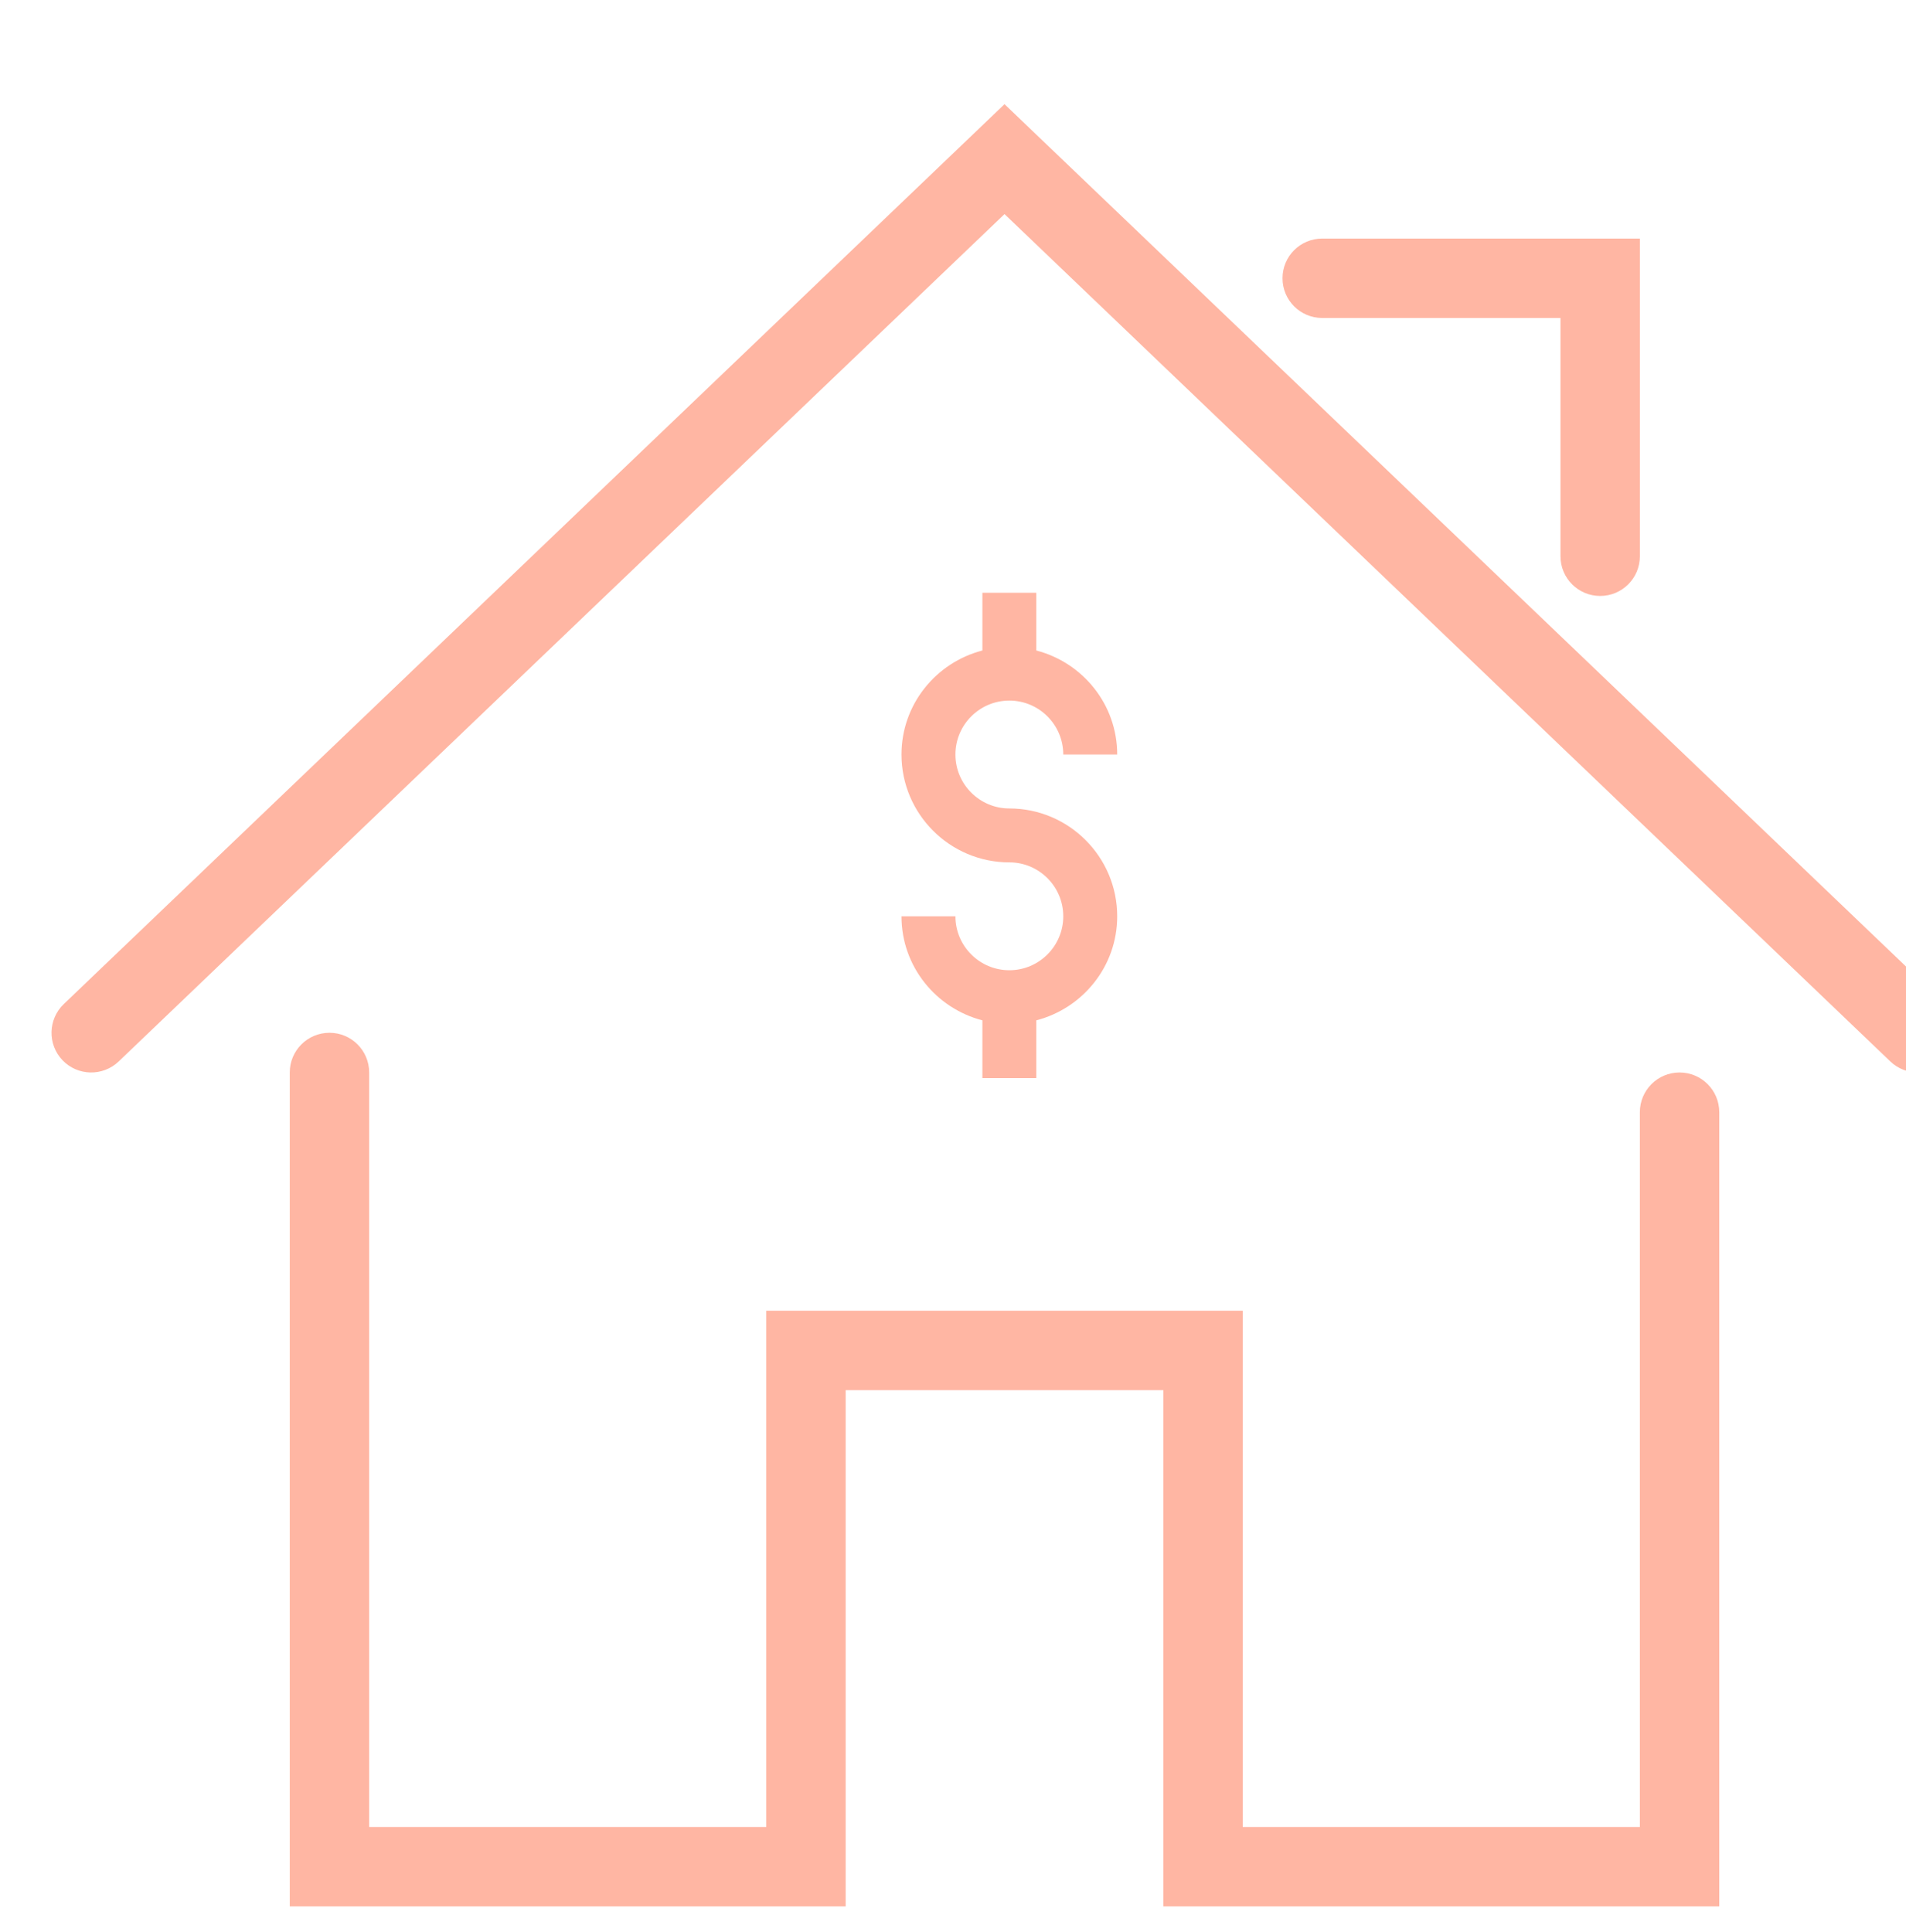 <svg width="74" height="75" viewBox="0 0 74 75" fill="none" xmlns="http://www.w3.org/2000/svg">
<g clip-path="url(#clip0_9_220335)">
<g clip-path="url(#clip1_9_220335)">
<path d="M66.75 74.012H45.167V53.971H32.833V74.012H11.25V41.637C11.25 40.786 11.939 40.096 12.792 40.096C13.644 40.096 14.333 40.786 14.333 41.637V70.929H29.75V50.887H48.25V70.929H63.667V43.179C63.667 42.328 64.356 41.637 65.208 41.637C66.061 41.637 66.75 42.328 66.75 43.179V74.012Z" fill="#FFB6A3"/>
<path d="M74.459 41.637C74.075 41.637 73.692 41.495 73.393 41.21L39 8.312L4.607 41.21C3.992 41.797 3.016 41.777 2.427 41.162C1.839 40.547 1.862 39.571 2.475 38.982L39 4.045L75.524 38.981C76.138 39.569 76.161 40.545 75.572 41.16C75.27 41.477 74.866 41.637 74.459 41.637Z" fill="#FFB6A3"/>
<path d="M39.188 27.199C40.342 27.199 41.281 28.138 41.281 29.293H43.375C43.375 27.347 42.036 25.722 40.234 25.254V23.012H38.141V25.254C36.339 25.722 35 27.347 35 29.293C35 31.602 36.878 33.48 39.188 33.48C40.342 33.48 41.281 34.419 41.281 35.574C41.281 36.729 40.342 37.668 39.188 37.668C38.033 37.668 37.094 36.729 37.094 35.574H35C35 37.52 36.339 39.145 38.141 39.613V41.855H40.234V39.613C42.036 39.145 43.375 37.52 43.375 35.574C43.375 33.265 41.497 31.387 39.188 31.387C38.033 31.387 37.094 30.448 37.094 29.293C37.094 28.138 38.033 27.199 39.188 27.199Z" fill="#FFB6A3"/>
<path d="M62.126 23.137C61.274 23.137 60.585 22.446 60.585 21.595V12.345H51.335C50.482 12.345 49.793 11.654 49.793 10.803C49.793 9.952 50.482 9.262 51.335 9.262H63.668V21.595C63.668 22.446 62.979 23.137 62.126 23.137Z" fill="#FFB6A3"/>
</g>
</g>
<defs>
<clipPath id="clip0_9_220335">
<rect width="74" height="74" fill="white" transform="translate(0 0.012)"/>
</clipPath>
<clipPath id="clip1_9_220335">
<rect width="74" height="74" fill="white" transform="translate(2 0.012)"/>
</clipPath>
</defs>
</svg>
